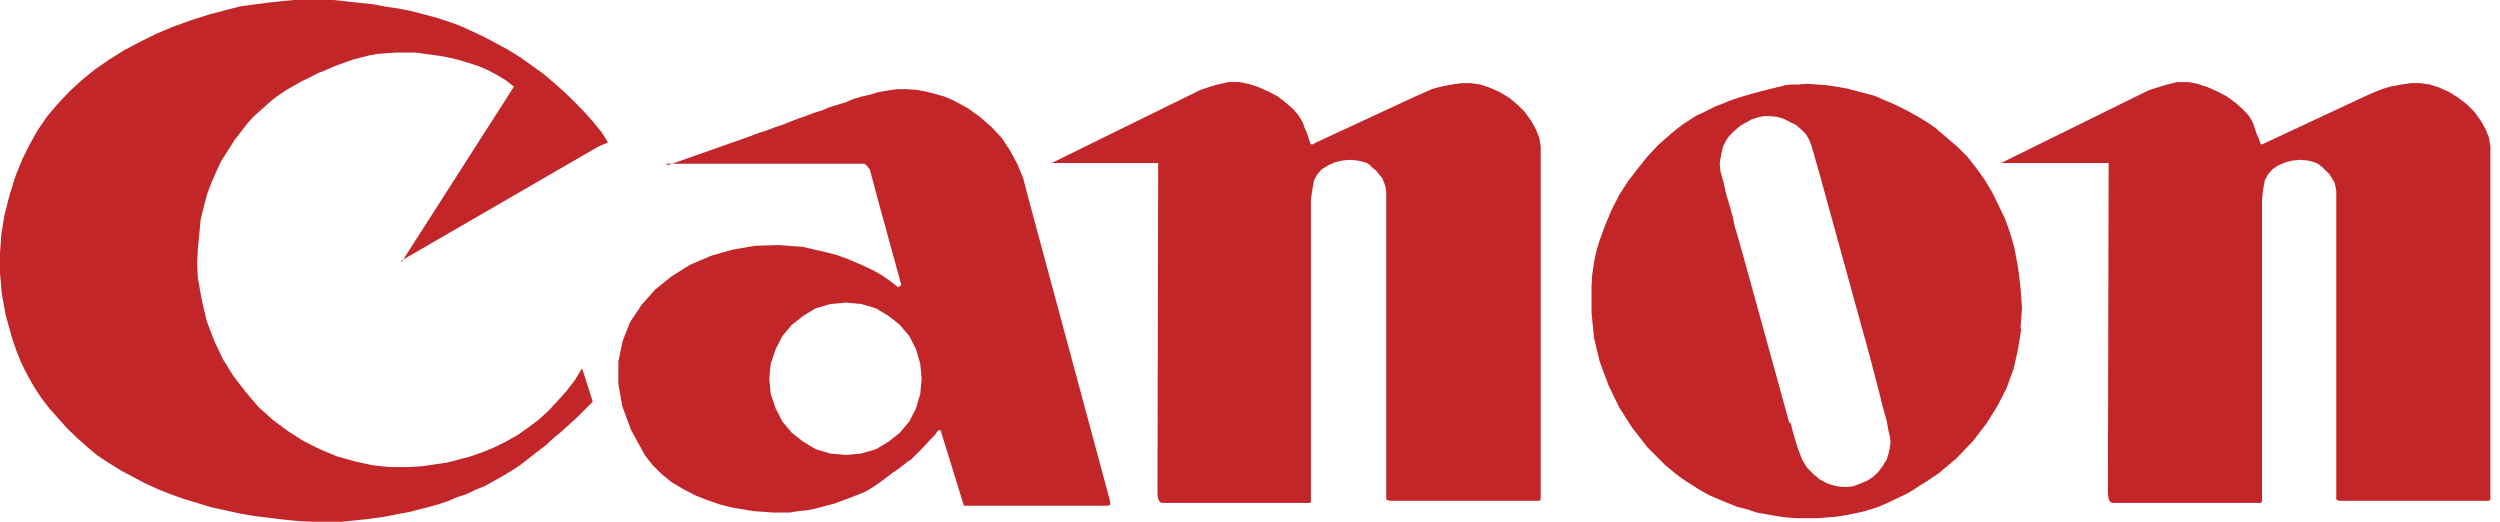 <svg width="115" height="24" viewBox="0 0 115 24" fill="none" xmlns="http://www.w3.org/2000/svg">
<path fill-rule="evenodd" clip-rule="evenodd" d="M92.079 7.499H96.997L96.964 22.285V22.726L96.997 22.954L97.078 23.101L97.193 23.134H103.989L104.054 23.069V9.165L104.103 8.724L104.185 8.283L104.332 8.022L104.528 7.793L104.79 7.613L105.133 7.466L105.443 7.385L105.819 7.352L106.162 7.385L106.472 7.466L106.652 7.548L106.832 7.695L106.979 7.842L107.159 8.022L107.273 8.201L107.387 8.398L107.436 8.594L107.469 8.79V22.971L107.502 23.003L107.583 23.036H114.494L114.56 22.971V6.747L114.494 6.339L114.347 5.963L114.118 5.555L113.824 5.146L113.481 4.803L113.073 4.493L112.664 4.231L112.223 4.035L111.782 3.888L111.341 3.823H110.916L110.459 3.888L110.018 3.97L109.609 4.084L109.168 4.264L108.76 4.444L104.251 6.551L104.185 6.584L104.103 6.617L104.038 6.649L103.989 6.617L103.907 6.388L103.793 6.127L103.711 5.865L103.63 5.636L103.45 5.326L103.156 5.016L102.829 4.722L102.421 4.428L101.98 4.199L101.538 4.003L101.081 3.856L100.673 3.774H100.15L99.888 3.839L99.627 3.905L99.366 3.986L99.104 4.068L98.843 4.15L98.614 4.264L91.981 7.532L92.079 7.499ZM48.327 7.499H53.277L53.244 22.285V22.726L53.277 22.954L53.359 23.101L53.473 23.134H60.27L60.302 23.069V9.165L60.368 8.724L60.449 8.283L60.596 8.022L60.792 7.793L61.087 7.613L61.397 7.466L61.74 7.385L62.083 7.352L62.459 7.385L62.786 7.466L62.965 7.548L63.112 7.695L63.292 7.842L63.439 8.022L63.586 8.201L63.668 8.398L63.733 8.594L63.766 8.79V22.971L63.831 23.003L63.913 23.036H70.807L70.873 22.971V6.747L70.807 6.339L70.66 5.963L70.432 5.555L70.138 5.146L69.794 4.803L69.419 4.493L68.978 4.231L68.536 4.035L68.095 3.888L67.654 3.823H67.229L66.788 3.888L66.347 3.97L65.906 4.084L65.498 4.264L65.089 4.444L60.547 6.551L60.482 6.584L60.433 6.617L60.351 6.649L60.286 6.617L60.204 6.388L60.123 6.127L60.008 5.865L59.926 5.636L59.747 5.326L59.485 5.016L59.142 4.722L58.767 4.428L58.325 4.199L57.884 4.003L57.427 3.856L57.018 3.774H56.496L56.234 3.839L55.94 3.905L55.679 3.986L55.417 4.068L55.189 4.15L54.96 4.264L48.31 7.532L48.327 7.499ZM18.429 12.008L27.317 6.862L27.464 6.78L27.611 6.698L27.79 6.633L27.97 6.551L27.66 6.061L27.284 5.604L26.875 5.146L26.434 4.689L25.977 4.248L25.519 3.839L24.997 3.398L24.474 3.022L23.951 2.647L23.395 2.304L22.824 1.993L22.268 1.699L21.713 1.438L21.141 1.176L20.585 0.98L20.03 0.801L19.474 0.654L18.903 0.506L18.331 0.392L17.759 0.31L17.154 0.196L16.55 0.131L15.945 0.065L15.341 0H13.495L12.858 0.065L12.253 0.131L11.649 0.212L11.044 0.294L10.472 0.441L9.607 0.67L8.79 0.931L7.973 1.225L7.189 1.552L6.437 1.928L5.718 2.304L5.016 2.745L4.378 3.186L3.774 3.676L3.202 4.199L2.679 4.754L2.189 5.326L1.748 5.963L1.372 6.633L1.029 7.319L0.735 8.038L0.441 8.969L0.212 9.868L0.065 10.734L0 11.632V12.564L0.082 13.511L0.261 14.492L0.555 15.553L0.752 16.125L0.98 16.697L1.242 17.22L1.552 17.775L1.895 18.298L2.271 18.788L2.679 19.246L3.088 19.703L3.545 20.144L4.003 20.553L4.493 20.961L5.016 21.304L5.571 21.647L6.127 21.942L6.682 22.235L7.254 22.497L7.826 22.726L8.463 22.954L9.067 23.134L9.705 23.33L10.374 23.477L11.044 23.624L11.714 23.739L12.384 23.82L13.054 23.902L13.724 23.967L14.393 24H15.7L16.37 23.935L16.975 23.869L17.579 23.788L18.02 23.706L18.429 23.624L18.87 23.543L19.311 23.428L19.752 23.314L20.161 23.2L20.602 23.052L21.026 22.873L21.468 22.726L21.876 22.53L22.317 22.35L22.726 22.121L23.134 21.892L23.51 21.664L23.918 21.402L24.294 21.108L24.67 20.814L25.078 20.504L25.454 20.161L25.83 19.85L26.206 19.507L26.581 19.164L26.924 18.821L27.267 18.478L26.777 16.942L26.434 17.498L26.058 17.988L25.617 18.478L25.209 18.919L24.752 19.327L24.294 19.671L23.804 20.014L23.281 20.308L22.758 20.569L22.203 20.798L21.647 20.994L21.092 21.141L20.52 21.288L19.948 21.37L19.376 21.451L18.772 21.484H17.955L17.138 21.402L16.321 21.223L15.504 20.994L14.72 20.667L13.969 20.291L13.25 19.834L12.547 19.311L11.877 18.707L11.306 18.037L10.75 17.318L10.26 16.534L9.852 15.668L9.509 14.769L9.28 13.789L9.1 12.776L9.067 12.106L9.1 11.469L9.165 10.799L9.231 10.097L9.378 9.492L9.525 8.937L9.721 8.414L9.95 7.891L10.178 7.401L10.472 6.944L10.783 6.453L11.159 5.963L11.387 5.669L11.649 5.375L11.943 5.114L12.237 4.852L12.531 4.591L12.841 4.362L13.184 4.133L13.528 3.937L13.871 3.741L14.246 3.562L14.622 3.366L14.998 3.219L15.406 3.039L15.815 2.892L16.223 2.745L16.664 2.63L16.975 2.549L17.351 2.483L17.759 2.451L18.2 2.418H19.131L19.589 2.483L20.079 2.549L20.569 2.63L21.059 2.745L21.549 2.892L22.007 3.039L22.464 3.235L22.889 3.464L23.265 3.692L23.641 3.986L18.494 12.024L18.429 12.008ZM30.617 7.532H39.766L39.847 7.597L39.913 7.662L39.946 7.728L40.011 7.793L40.191 8.463L40.37 9.133L40.55 9.803L40.73 10.44L40.91 11.11L41.089 11.747L41.269 12.417L41.449 13.054V13.119L41.416 13.152L41.351 13.184L41.318 13.217L40.942 12.923L40.566 12.662L40.158 12.433L39.749 12.237L39.341 12.057L38.9 11.877L38.492 11.73L38.05 11.616L36.923 11.355L35.828 11.273L34.734 11.306L33.688 11.485L32.675 11.779L31.728 12.188L30.895 12.711L30.143 13.315L29.506 14.034L28.983 14.818L28.64 15.684L28.444 16.632V17.645L28.624 18.69L29.032 19.785L29.669 20.945L30.012 21.386L30.421 21.794L30.878 22.17L31.401 22.481L31.956 22.775L32.528 23.003L33.1 23.2L33.672 23.346L34.162 23.428L34.652 23.51L35.093 23.543L35.534 23.575H36.351L36.727 23.51L37.103 23.477L37.446 23.412L37.756 23.33L38.067 23.248L38.377 23.167L38.688 23.052L38.998 22.938L39.292 22.824L39.586 22.709L39.847 22.595L40.142 22.415L40.436 22.219L40.746 21.991L41.04 21.762L41.334 21.566L41.563 21.386L41.743 21.239L41.922 21.125L42.102 20.945L42.282 20.765L42.478 20.569L42.658 20.373L42.837 20.177L43.017 19.997L43.131 19.818L43.197 19.785H43.229L43.295 19.818V19.883L44.34 23.265H50.973L51.039 23.232L51.072 23.2V23.085L47.248 8.904L47.069 8.201L46.807 7.564L46.464 6.927L46.089 6.355L45.598 5.833L45.076 5.375L44.504 4.967L43.867 4.624L43.458 4.444L43.05 4.329L42.609 4.215L42.167 4.133L41.71 4.101H41.269L40.811 4.166L40.37 4.248L39.995 4.362L39.619 4.444L39.243 4.558L38.9 4.705L38.524 4.82L38.148 4.934L37.805 5.081L37.429 5.195L37.054 5.342L36.711 5.457L36.335 5.604L35.959 5.751L35.616 5.865L35.24 6.012L34.864 6.127L34.489 6.274L30.731 7.597L30.617 7.532ZM38.916 20.928L38.197 20.863L37.528 20.667L36.956 20.324L36.433 19.916L35.992 19.393L35.681 18.788L35.453 18.118L35.387 17.416L35.453 16.73L35.681 16.06L35.992 15.455L36.433 14.933L36.956 14.524L37.528 14.181L38.197 13.985L38.916 13.92L39.619 13.985L40.289 14.181L40.861 14.524L41.383 14.933L41.824 15.455L42.135 16.06L42.331 16.73L42.396 17.416L42.331 18.118L42.135 18.788L41.824 19.393L41.383 19.916L40.861 20.324L40.289 20.667L39.619 20.863L38.916 20.928ZM92.945 15.112L93.01 14.165L92.945 13.233L92.831 12.302L92.651 11.355L92.455 10.685L92.226 10.048L91.932 9.443L91.638 8.839L91.295 8.267L90.919 7.744L90.511 7.221L90.053 6.764L89.71 6.47L89.367 6.176L89.024 5.882L88.648 5.62L88.272 5.391L87.864 5.163L87.488 4.967L87.08 4.771L86.655 4.591L86.246 4.411L85.822 4.297L85.38 4.182L84.939 4.068L84.482 3.986L84.041 3.921L83.583 3.888L83.126 3.856L82.718 3.888H82.374L82.113 3.921L81.884 3.986L81.705 4.019L81.623 4.052H81.59L81.133 4.166L80.708 4.28L80.299 4.395L79.924 4.509L79.581 4.624L79.238 4.771L78.927 4.885L78.633 5.032L78.339 5.179L78.078 5.293L77.849 5.44L77.62 5.587L77.391 5.735L77.195 5.882L77.016 6.029L76.836 6.176L76.281 6.666L75.79 7.189L75.333 7.76L74.892 8.332L74.483 8.969L74.14 9.639L73.846 10.342L73.585 11.044L73.438 11.534L73.323 12.057L73.242 12.629L73.209 13.184V14.377L73.323 15.537L73.585 16.632L73.993 17.726L74.483 18.739L75.088 19.687L75.79 20.585L76.607 21.402L76.983 21.713L77.359 22.007L77.767 22.268L78.176 22.53L78.584 22.758L79.025 22.954L79.466 23.134L79.907 23.314L80.365 23.428L80.806 23.575L81.263 23.657L81.721 23.739L82.178 23.804L82.668 23.837H83.616L84.025 23.804L84.433 23.771L84.874 23.706L85.282 23.624L85.658 23.543L86.067 23.428L86.41 23.314L86.753 23.167L87.063 23.02L87.374 22.873L87.684 22.726L87.995 22.546L88.289 22.35L88.583 22.17L88.877 21.974L89.171 21.778L90.004 21.076L90.756 20.291L91.36 19.507L91.883 18.674L92.308 17.841L92.634 16.942L92.831 16.044L92.978 15.145L92.945 15.112ZM82.358 19.425L82.505 19.981L82.685 20.585L82.897 21.141L83.126 21.517L83.273 21.664L83.387 21.778L83.469 21.86L83.583 21.942L83.665 22.023L83.779 22.088L83.894 22.154L84.008 22.219L84.237 22.301L84.498 22.366L84.727 22.399H84.988L85.25 22.366L85.479 22.285L85.675 22.203L85.871 22.121L86.181 21.925L86.41 21.696L86.606 21.435L86.786 21.141L86.867 20.88L86.933 20.585L86.965 20.324L86.933 20.063L86.867 19.801L86.786 19.344L86.606 18.707L86.426 17.988L86.23 17.236L86.034 16.485L85.854 15.815L85.707 15.292L83.714 8.054L83.338 6.731L83.224 6.437L83.077 6.176L82.848 5.947L82.62 5.751L82.325 5.604L82.031 5.457L81.737 5.375L81.427 5.342H81.133L80.839 5.408L80.577 5.489L80.316 5.636L80.055 5.784L79.826 5.98L79.613 6.176L79.434 6.404L79.254 6.747L79.172 7.123L79.107 7.499L79.139 7.875L79.287 8.398L79.401 8.92L79.548 9.41L79.695 9.933L79.809 10.456L79.956 10.946L80.103 11.469L80.251 11.992L82.309 19.458L82.358 19.425Z" fill="#C22629"/>
</svg>
